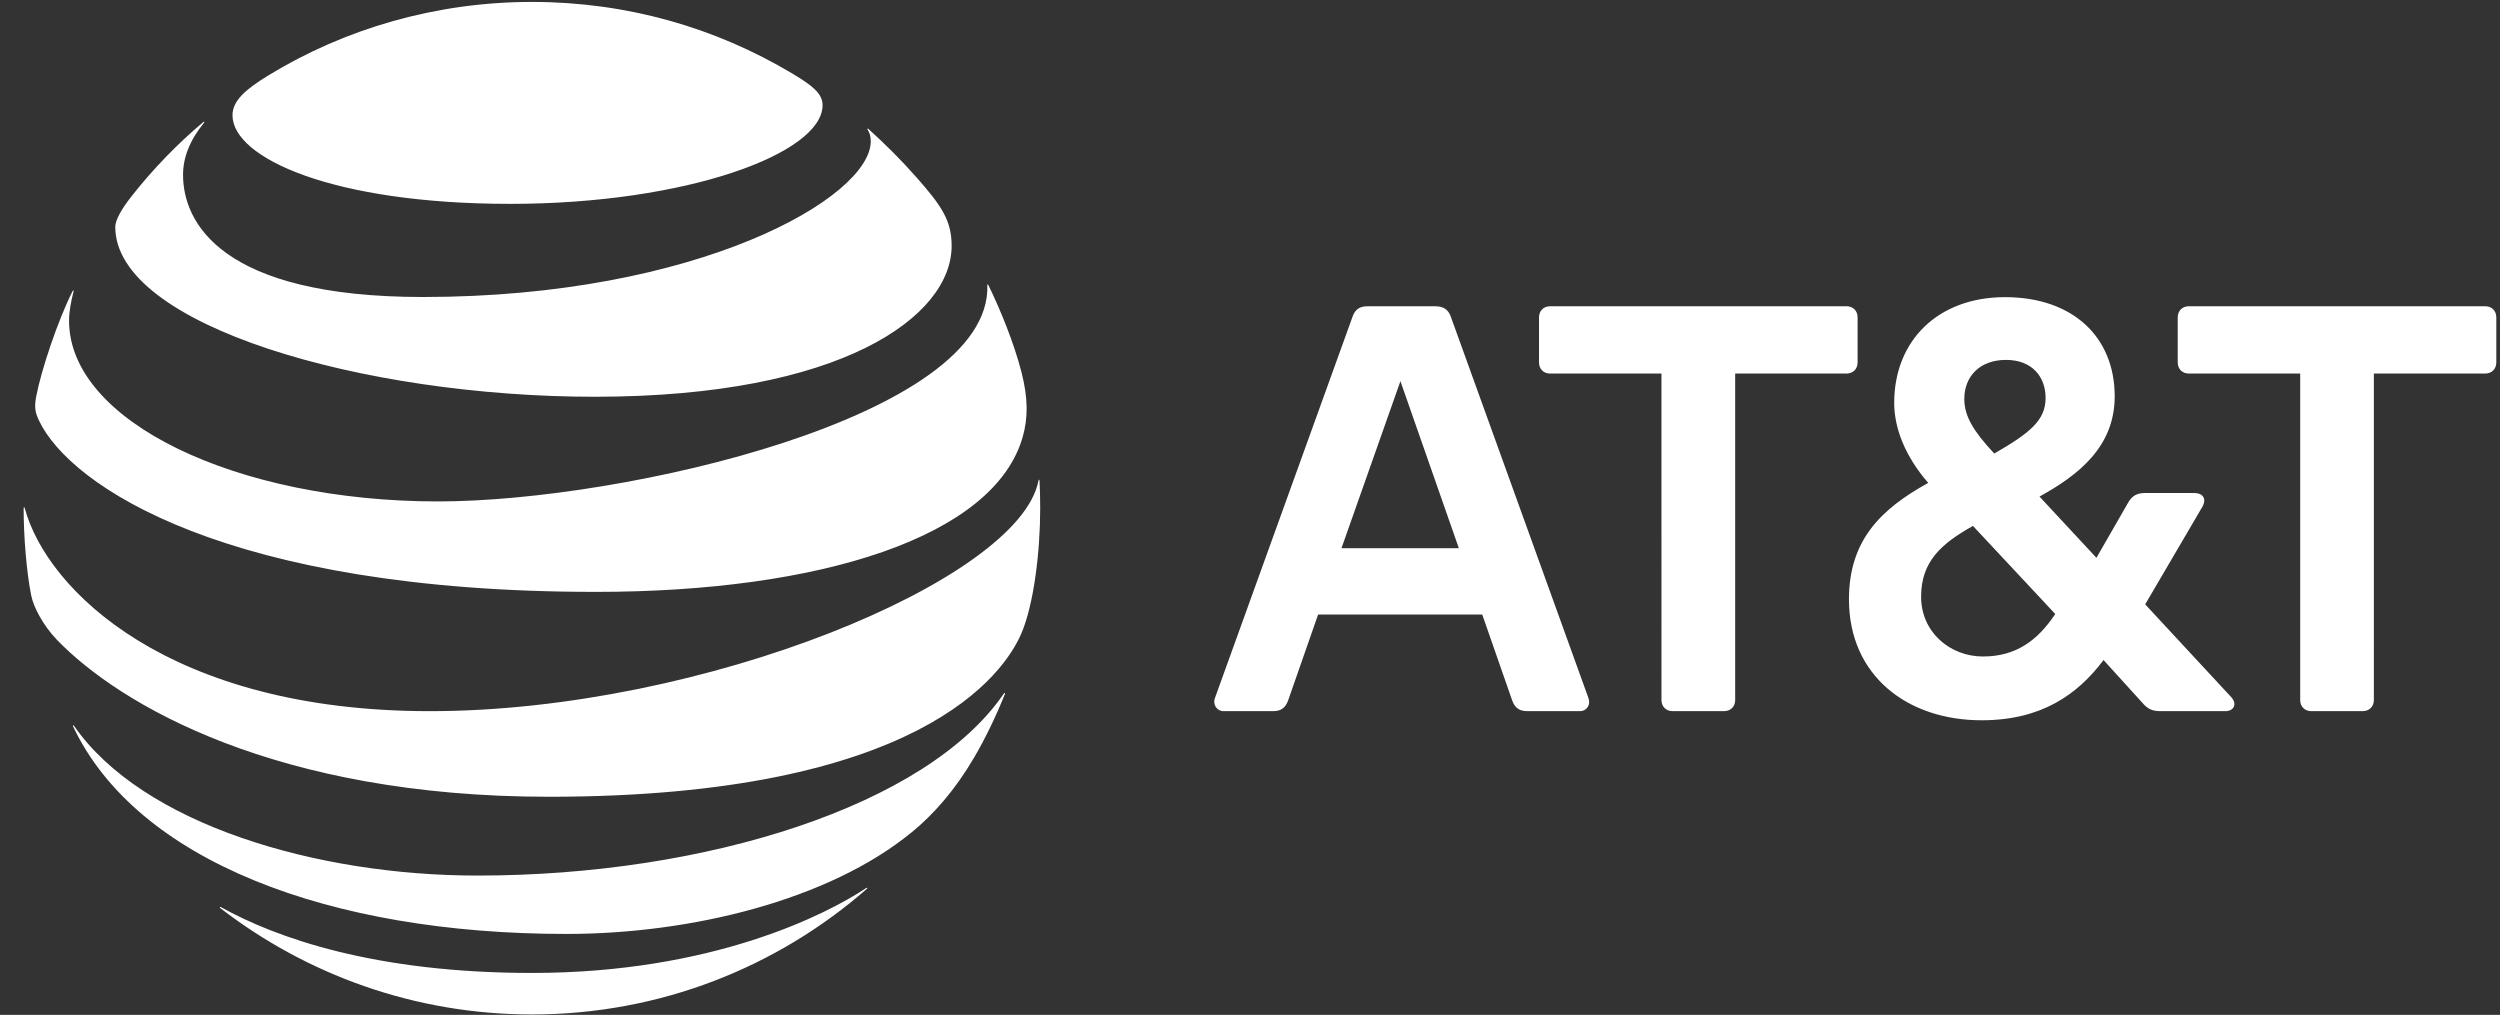 <svg width="101" height="41" fill="none" xmlns="http://www.w3.org/2000/svg"><rect width="100%" height="100%" fill="#333333" stroke="none"/><path fill-rule="evenodd" clip-rule="evenodd" d="M90.136 28.158c.267.286.103.573-.227.573h-2.607c-.349 0-.534-.082-.759-.348l-1.56-1.717c-1.047 1.391-2.505 2.433-4.927 2.433-2.997 0-5.358-1.799-5.358-4.886 0-2.373 1.273-3.641 3.203-4.704-.945-1.084-1.375-2.229-1.375-3.23 0-2.536 1.786-4.274 4.474-4.274 2.751 0 4.434 1.616 4.434 4.008 0 2.045-1.478 3.189-3.038 4.048l2.3 2.475 1.293-2.25c.164-.265.349-.368.677-.368h1.991c.329 0 .514.226.309.573l-2.3 3.925 3.47 3.742Zm3.243.573c-.267 0-.451-.185-.451-.45V15.092H88.432c-.267 0-.452-.184-.452-.45v-1.819c0-.266.184-.451.452-.451H100.4c.267 0 .451.184.451.451v1.819c0 .266-.184.45-.451.45h-4.496V28.28c0 .266-.185.45-.451.45h-2.073Zm-34.442-6.585-2.36-6.747-2.381 6.747h4.742Zm4.886 6.585c.287 0 .452-.266.349-.533l-5.563-15.415c-.103-.287-.308-.409-.616-.409h-2.751c-.307 0-.492.122-.595.409l-5.563 15.415c-.103.266.082.533.349.533h2.011c.307 0 .493-.143.595-.43l1.213-3.475h6.63L61.093 28.3c.103.288.288.43.596.43h2.135Zm16.294-2.209c1.313 0 2.196-.633 2.915-1.717l-3.325-3.558c-1.273.716-2.095 1.431-2.095 2.863 0 1.411 1.149 2.413 2.505 2.413Zm-.759-10.407c0-.899.616-1.575 1.683-1.575 1.068 0 1.601.695 1.601 1.534 0 .899-.616 1.41-2.074 2.249-.842-.9-1.211-1.513-1.211-2.209Zm-9.256 12.166c0 .266-.186.45-.453.45h-2.074c-.267 0-.452-.185-.452-.45V15.092h-4.495c-.267 0-.452-.184-.452-.45v-1.819c0-.266.184-.451.452-.451h11.968c.267 0 .451.184.451.451v1.819c0 .266-.185.45-.451.45h-4.495v13.189ZM21.49.078c3.853 0 7.426 1.046 10.504 2.884.829.493 1.238.82 1.238 1.286 0 1.956-5.51 3.988-12.614 3.988-7.178 0-11.225-1.855-11.225-3.58 0-.585.521-1.041 1.448-1.609C13.929 1.16 17.61.078 21.49.078ZM35.05 5.234c.086.135.129.279.129.472 0 2.273-6.98 6.293-18.091 6.293-8.164 0-9.693-3.018-9.693-4.937 0-.686.264-1.388.846-2.101.032-.042.005-.059-.032-.027-1.061.896-2.035 1.903-2.89 2.991-.408.514-.662.97-.662 1.243 0 3.977 10.009 6.861 19.367 6.861 9.971 0 14.422-3.244 14.422-6.094 0-1.019-.398-1.613-1.416-2.766-.661-.75-1.286-1.361-1.948-1.962-.032-.026-.054-.005-.032.027ZM1.467 15.997c.198-1.04.866-3.049 1.468-4.24.016-.033.048-.026.038.011-.101.407-.183.799-.183 1.19 0 4.074 6.779 7.3 14.905 7.3 7.502 0 22.37-3.424 22.193-8.737-.006-.037.022-.042.038-.011.478.971 1.043 2.353 1.345 3.538.27 1.061.259 1.848.049 2.594-1.141 4.051-8.185 6.27-17.252 6.27-14.862 0-21.234-4.261-22.494-6.924-.157-.333-.194-.546-.107-.992ZM17.362 28.731c-10.51 0-15.465-4.878-16.364-8.206-.011-.048-.043-.038-.043.006 0 1.121.113 2.567.306 3.526.092.467.474 1.2 1.033 1.785 2.545 2.643 8.89 6.347 19.878 6.347 14.971 0 18.394-4.969 19.093-6.603.5-1.169.759-3.281.759-5.055 0-.429-.011-.772-.027-1.109 0-.055-.032-.059-.043-.006-.748 3.999-13.539 9.315-24.592 9.315Zm19.448 4.91c-3.321 2.717-8.874 4.09-13.927 4.09-9.6 0-17.371-2.963-19.932-8.388-.016-.042.011-.058.038-.021 2.75 3.971 9.773 6.051 16.3 6.051 9.234 0 18.178-2.825 21.266-7.353.033-.049.06-.028.044.016-.355.89-.792 1.795-1.238 2.557-.775 1.324-1.641 2.309-2.55 3.05Zm-15.321 7.343c-4.741 0-9.111-1.613-12.592-4.299-.032-.026-.016-.059.027-.037 2.255 1.254 6.247 2.659 12.565 2.659 7.27 0 11.886-2.353 13.506-3.431.043-.025.065 0 .021.038-3.61 3.151-8.339 5.07-13.527 5.07Z" fill="#fff"/></svg>